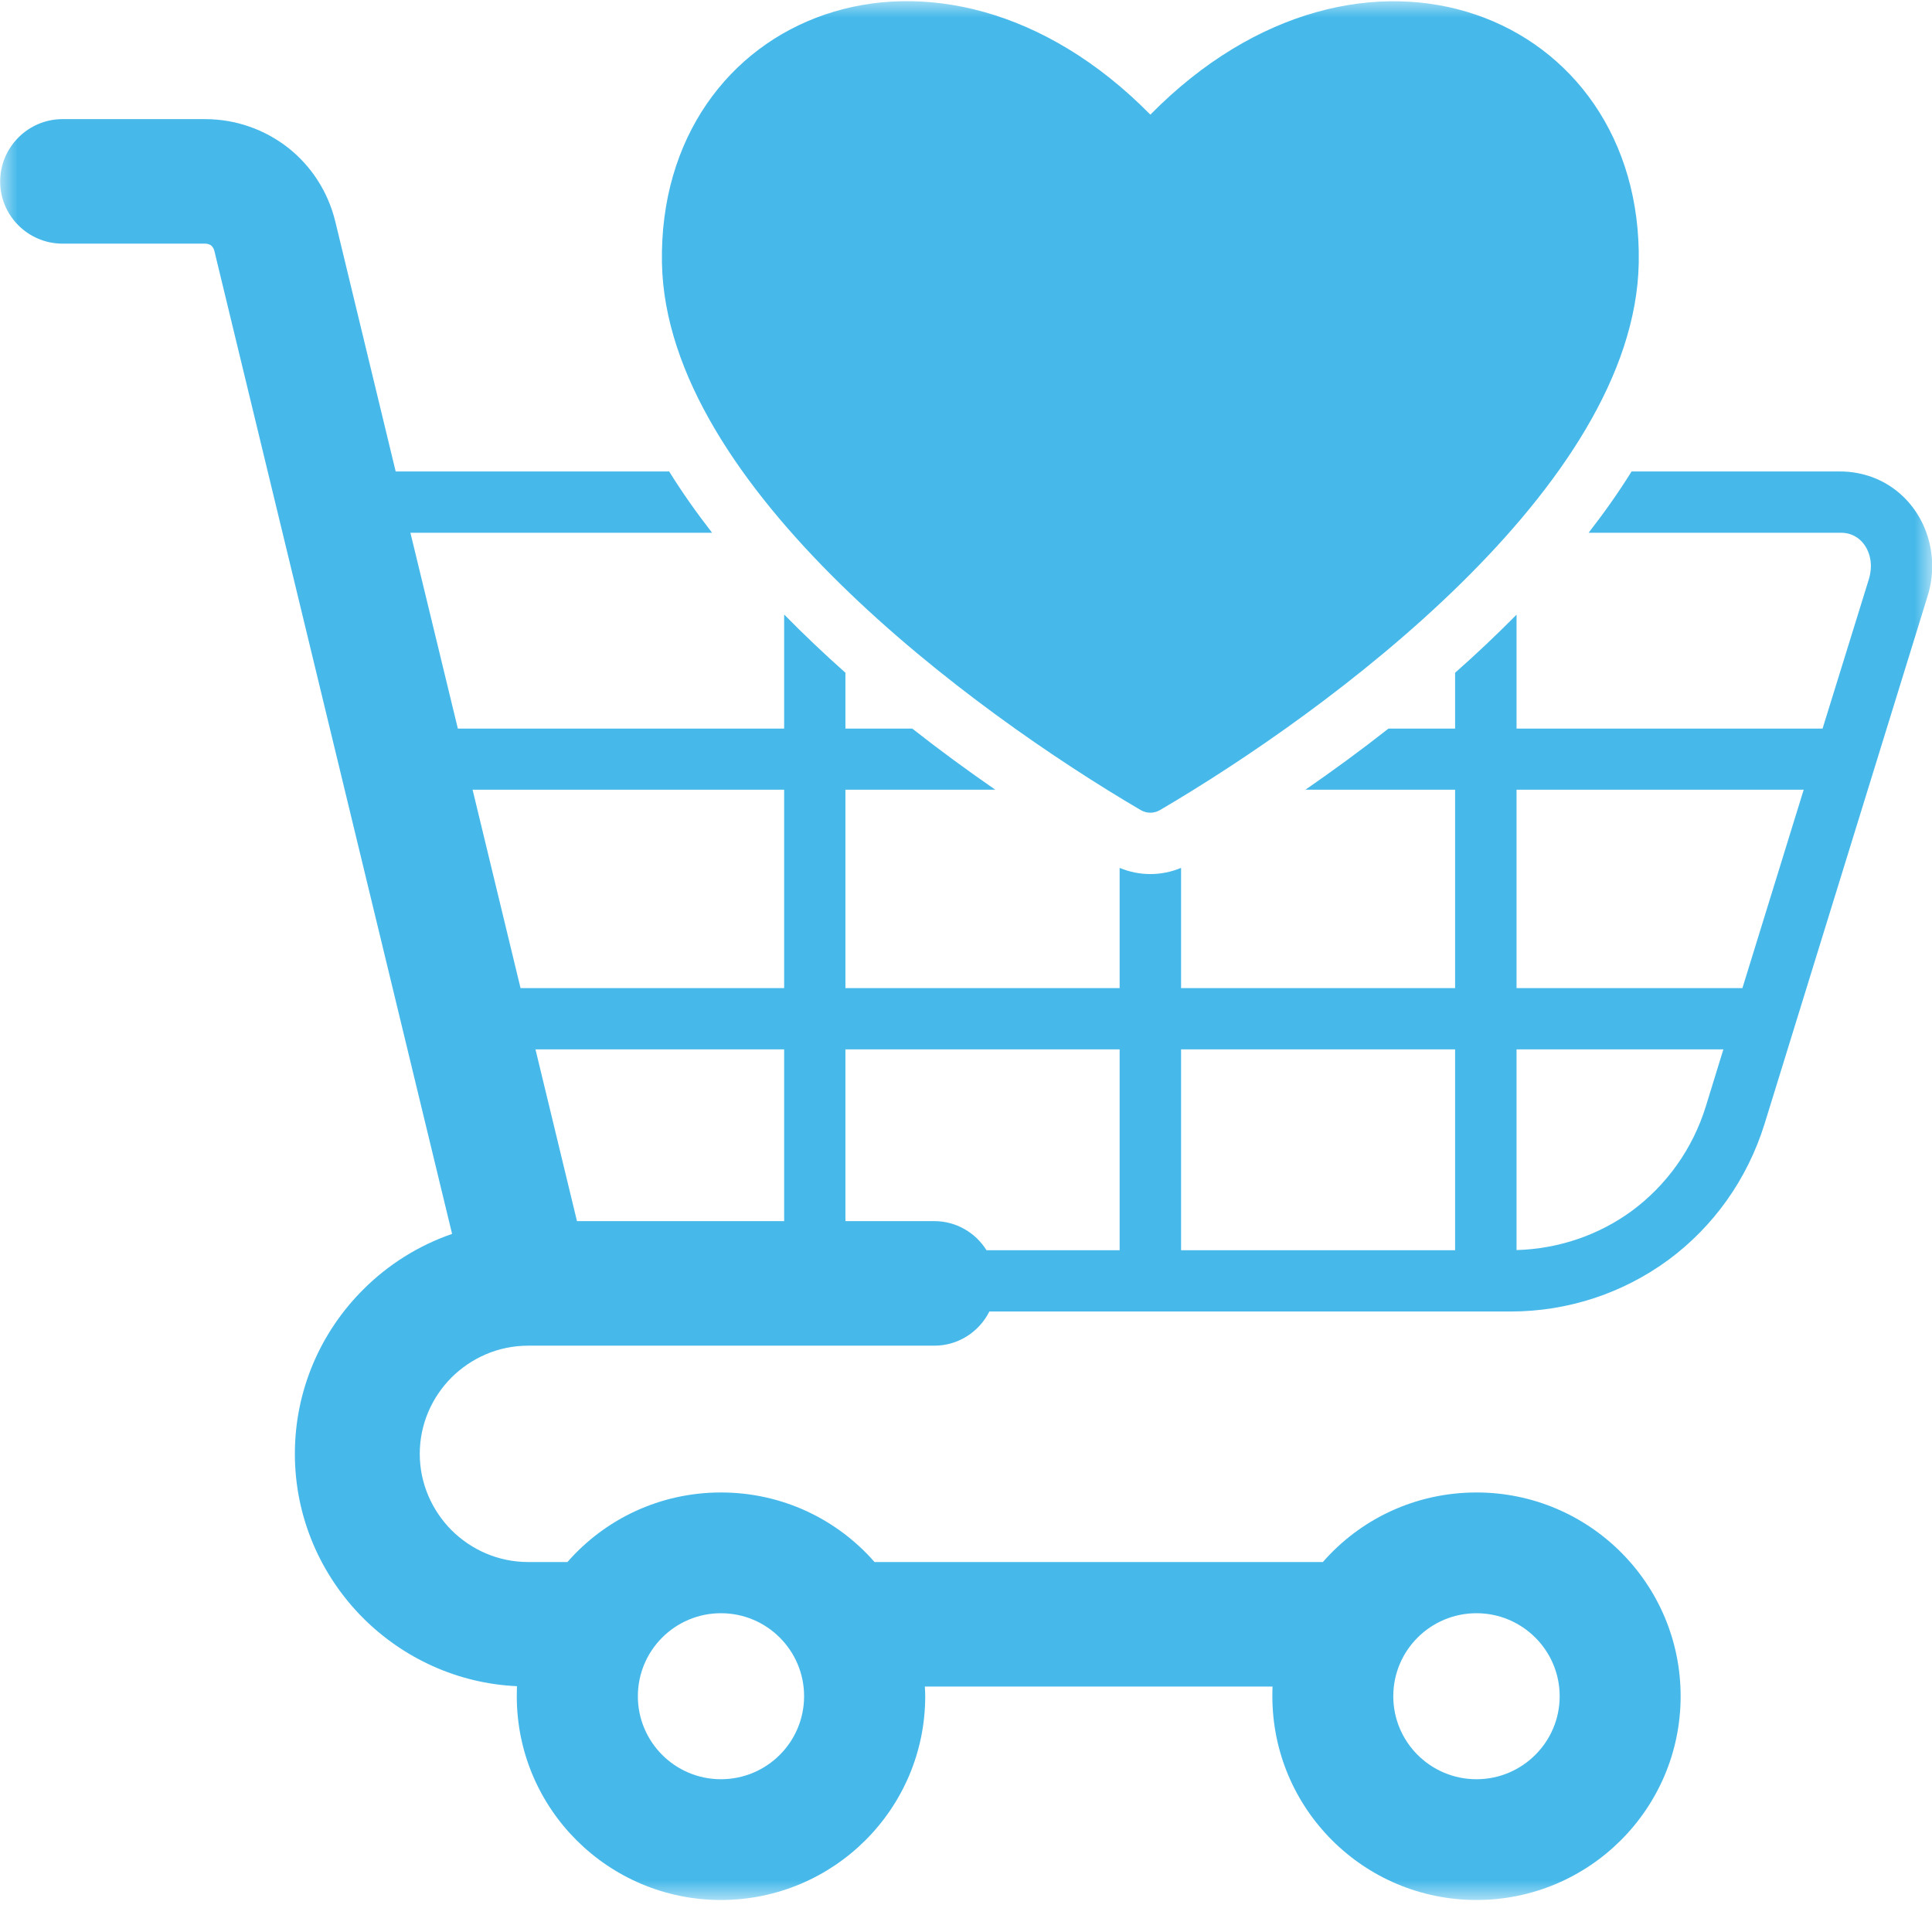 <svg width="56" height="56" viewBox="0 0 56 56" fill="none" xmlns="http://www.w3.org/2000/svg">
<mask id="mask0_1219_6096" style="mask-type:luminance" maskUnits="userSpaceOnUse" x="0" y="0" width="56" height="56">
<path d="M0 0H56V55.083H0V0Z" fill="white"/>
</mask>
<g mask="url(#mask0_1219_6096)">
<path fill-rule="evenodd" clip-rule="evenodd" d="M20.896 43.26C22.672 43.26 24.265 44.036 25.349 45.276H38.344C39.427 44.036 41.021 43.26 42.797 43.26C46.062 43.26 48.714 45.901 48.714 49.166C48.714 52.427 46.062 55.072 42.797 55.072C39.526 55.072 36.88 52.427 36.88 49.166C36.88 49.072 36.88 48.979 36.885 48.885H26.807C26.812 48.979 26.818 49.072 26.818 49.166C26.818 52.427 24.167 55.072 20.896 55.072C17.63 55.072 14.979 52.427 14.979 49.166C14.979 49.067 14.984 48.974 14.984 48.875C13.255 48.797 11.687 48.057 10.531 46.906C9.307 45.682 8.547 43.994 8.547 42.14C8.547 40.281 9.307 38.593 10.531 37.375C11.25 36.656 12.125 36.104 13.104 35.765L6.213 7.27C6.198 7.208 6.161 7.151 6.12 7.114C6.073 7.083 6.016 7.062 5.943 7.062H1.812C0.818 7.062 0.005 6.255 0.005 5.26C0.005 4.265 0.818 3.453 1.812 3.453H5.943C6.844 3.453 7.682 3.76 8.349 4.281C9.016 4.807 9.505 5.546 9.719 6.421L11.469 13.666H19.396C19.771 14.27 20.187 14.859 20.64 15.442H11.896L13.271 21.119H22.729V17.812C23.302 18.395 23.896 18.958 24.505 19.5V21.119H26.443C27.245 21.75 28.057 22.343 28.849 22.89H24.505V28.64H32.453V25.156C33.026 25.395 33.661 25.395 34.234 25.156V28.64H42.177V22.89H37.839C38.63 22.343 39.443 21.75 40.245 21.119H42.177V19.5C42.792 18.958 43.385 18.395 43.958 17.817V21.119H52.828L54.177 16.765C54.208 16.651 54.229 16.531 54.229 16.406C54.229 16.005 54.016 15.604 53.614 15.479C53.536 15.453 53.448 15.442 53.344 15.442H46.047C46.5 14.859 46.917 14.27 47.292 13.666H53.344C53.614 13.666 53.88 13.708 54.135 13.786C55.281 14.14 56.005 15.223 56.005 16.406C56.005 16.692 55.964 16.989 55.87 17.286L51.146 32.578C50.641 34.203 49.651 35.562 48.364 36.515C47.068 37.468 45.479 38.015 43.776 38.015H28.677C28.385 38.599 27.781 39.005 27.083 39.005H15.307C14.443 39.005 13.661 39.359 13.088 39.927C12.521 40.494 12.167 41.281 12.167 42.14C12.167 43 12.521 43.781 13.088 44.354C13.661 44.922 14.443 45.276 15.307 45.276H16.448C17.531 44.036 19.125 43.26 20.896 43.26ZM13.698 22.89L15.088 28.64H22.729V22.89H13.698ZM15.521 30.416L16.724 35.395H22.729V30.416H15.521ZM24.505 35.395H27.083C27.719 35.395 28.281 35.734 28.594 36.239H32.453V30.416H24.505V35.395ZM43.958 28.64H50.505L52.281 22.89H43.958V28.64ZM49.953 30.416H43.958V36.234C45.208 36.197 46.364 35.786 47.307 35.093C48.297 34.359 49.062 33.312 49.448 32.057L49.953 30.416ZM42.177 30.416H34.234V36.239H42.177V30.416ZM20.896 46.76C19.568 46.76 18.489 47.838 18.489 49.166C18.489 50.494 19.568 51.572 20.896 51.572C22.229 51.572 23.307 50.494 23.307 49.166C23.307 47.838 22.229 46.76 20.896 46.76ZM42.797 46.76C41.464 46.76 40.385 47.838 40.385 49.166C40.385 50.494 41.464 51.572 42.797 51.572C44.125 51.572 45.208 50.494 45.208 49.166C45.208 47.838 44.125 46.76 42.797 46.76ZM33.062 23.479C33.239 23.583 33.448 23.583 33.625 23.479C38.469 20.64 47.38 14.119 47.5 7.619C47.63 0.38 39.474 -2.901 33.344 3.323C27.208 -2.907 19.057 0.38 19.187 7.619C19.307 14.125 28.219 20.64 33.062 23.479Z" fill="#46B9EA"/>
</g>
</svg>
